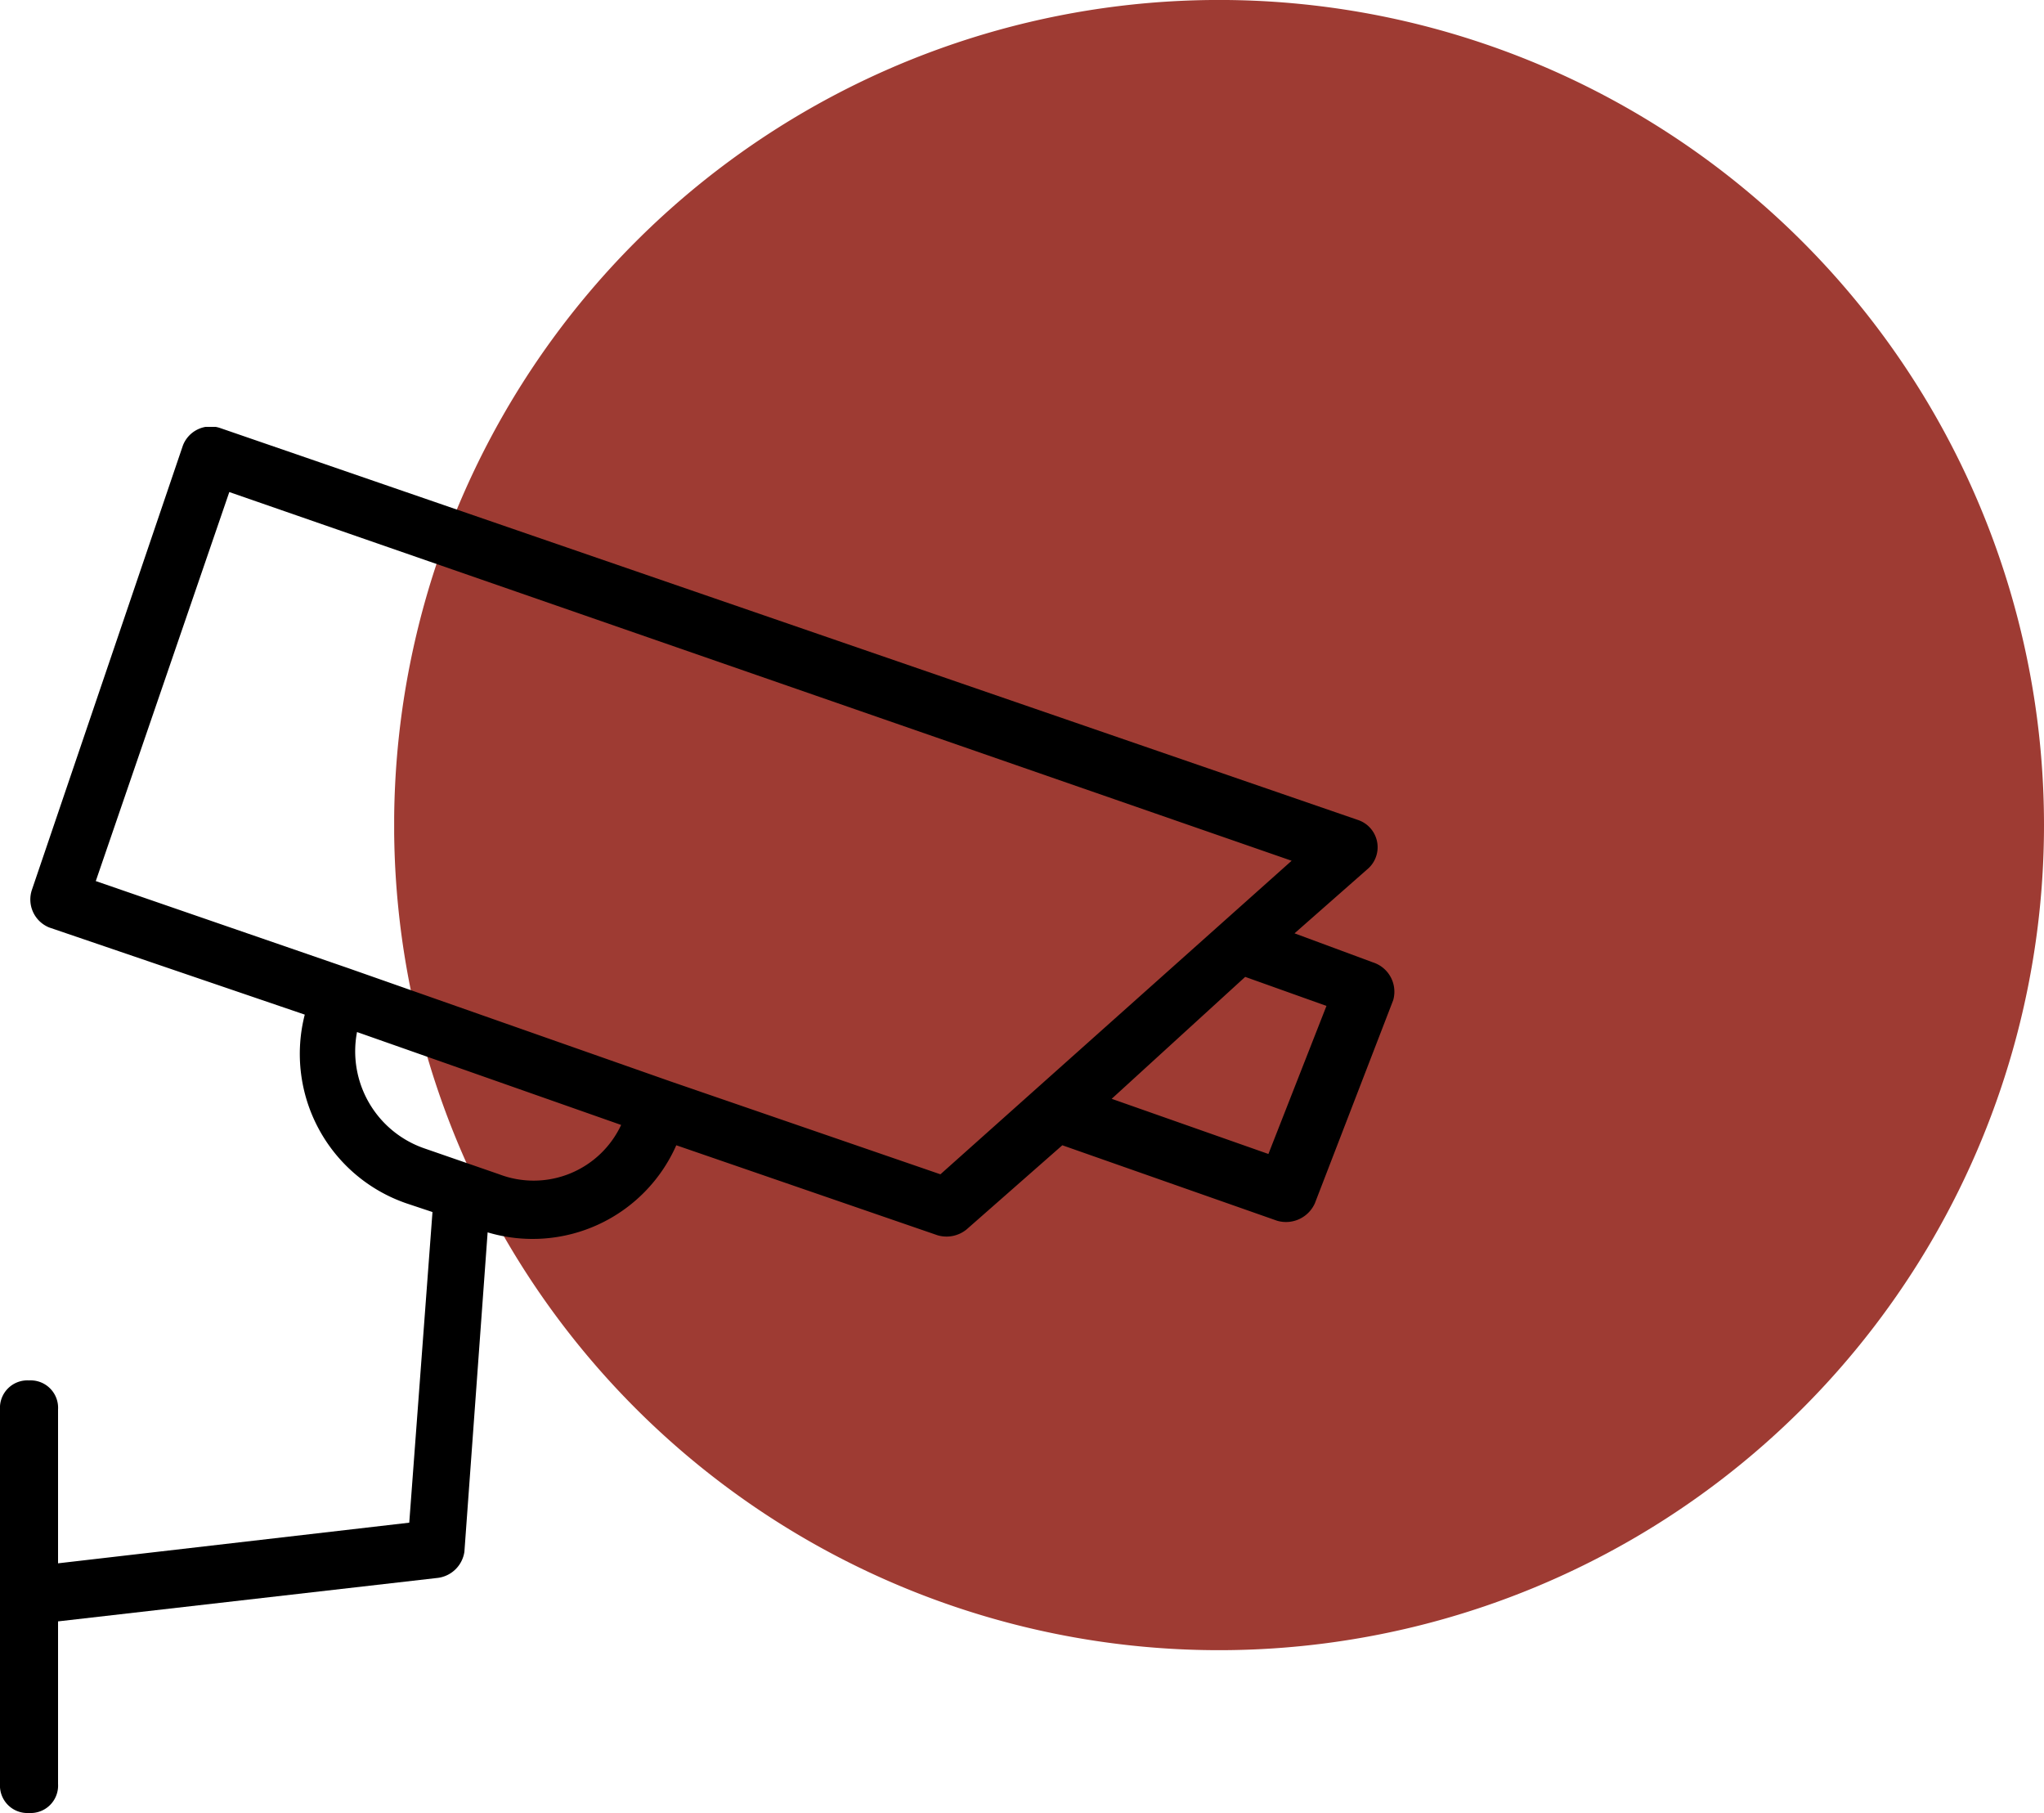 <?xml version="1.0" encoding="UTF-8"?> <svg xmlns="http://www.w3.org/2000/svg" xmlns:xlink="http://www.w3.org/1999/xlink" id="Apex_-_CCTV" data-name="Apex - CCTV" width="70.421" height="62.449" viewBox="0 0 70.421 62.449"><defs><clipPath id="clip-path"><rect id="Rectangle_139" data-name="Rectangle 139" width="56.841" height="56.841" transform="translate(289.646 1317.652)" fill="#9e3b33"></rect></clipPath><clipPath id="clip-path-2"><rect id="Rectangle_1700" data-name="Rectangle 1700" width="48.04" height="47.746" transform="translate(0 0)" fill="none"></rect></clipPath></defs><g id="Group_2344" data-name="Group 2344" transform="translate(-276.066 -1317.652)" style="mix-blend-mode: multiply;isolation: isolate"><g id="Group_264" data-name="Group 264"><g id="Group_263" data-name="Group 263" clip-path="url(#clip-path)"><path id="Path_406" data-name="Path 406" d="M346.487,1346.073a28.421,28.421,0,1,0-28.42,28.42,28.42,28.42,0,0,0,28.42-28.42" fill="#9e3b33"></path></g></g></g><g id="Group_2375" data-name="Group 2375" transform="translate(0 14.703)"><g id="Group_2375-2" data-name="Group 2375" clip-path="url(#clip-path-2)"><path id="Path_3486" data-name="Path 3486" d="M47.3,18.446l-2.7-1,2.5-2.2a.99.99,0,0,0-.3-1.7L7.6.046a1.022,1.022,0,0,0-1.3.6l-5.2,15.3a1.04,1.04,0,0,0,.6,1.3l8.8,3a5.444,5.444,0,0,0,3.5,6.5l.9.3-.8,10.7L2,39.146v-5.3a.945.945,0,0,0-1-1,.945.945,0,0,0-1,1v12.9a.945.945,0,0,0,1,1,.945.945,0,0,0,1-1v-5.6l13.1-1.5a1.061,1.061,0,0,0,.9-.9l.8-11a5.412,5.412,0,0,0,6.5-3l9,3.1a1.093,1.093,0,0,0,1-.2l3.3-2.9,7.4,2.6a1.09,1.09,0,0,0,1.3-.6l2.7-7a1.061,1.061,0,0,0-.7-1.3m-30.1,7.3-2.6-.9a3.537,3.537,0,0,1-2.3-4l9.1,3.2a3.328,3.328,0,0,1-4.2,1.7m15.2,0-9.3-3.2L12,18.646l-8.7-3,4.6-13.4,36.6,12.7Zm11.3-.7-5.4-1.9,4.6-4.2,2.8,1Z"></path></g></g></svg> 